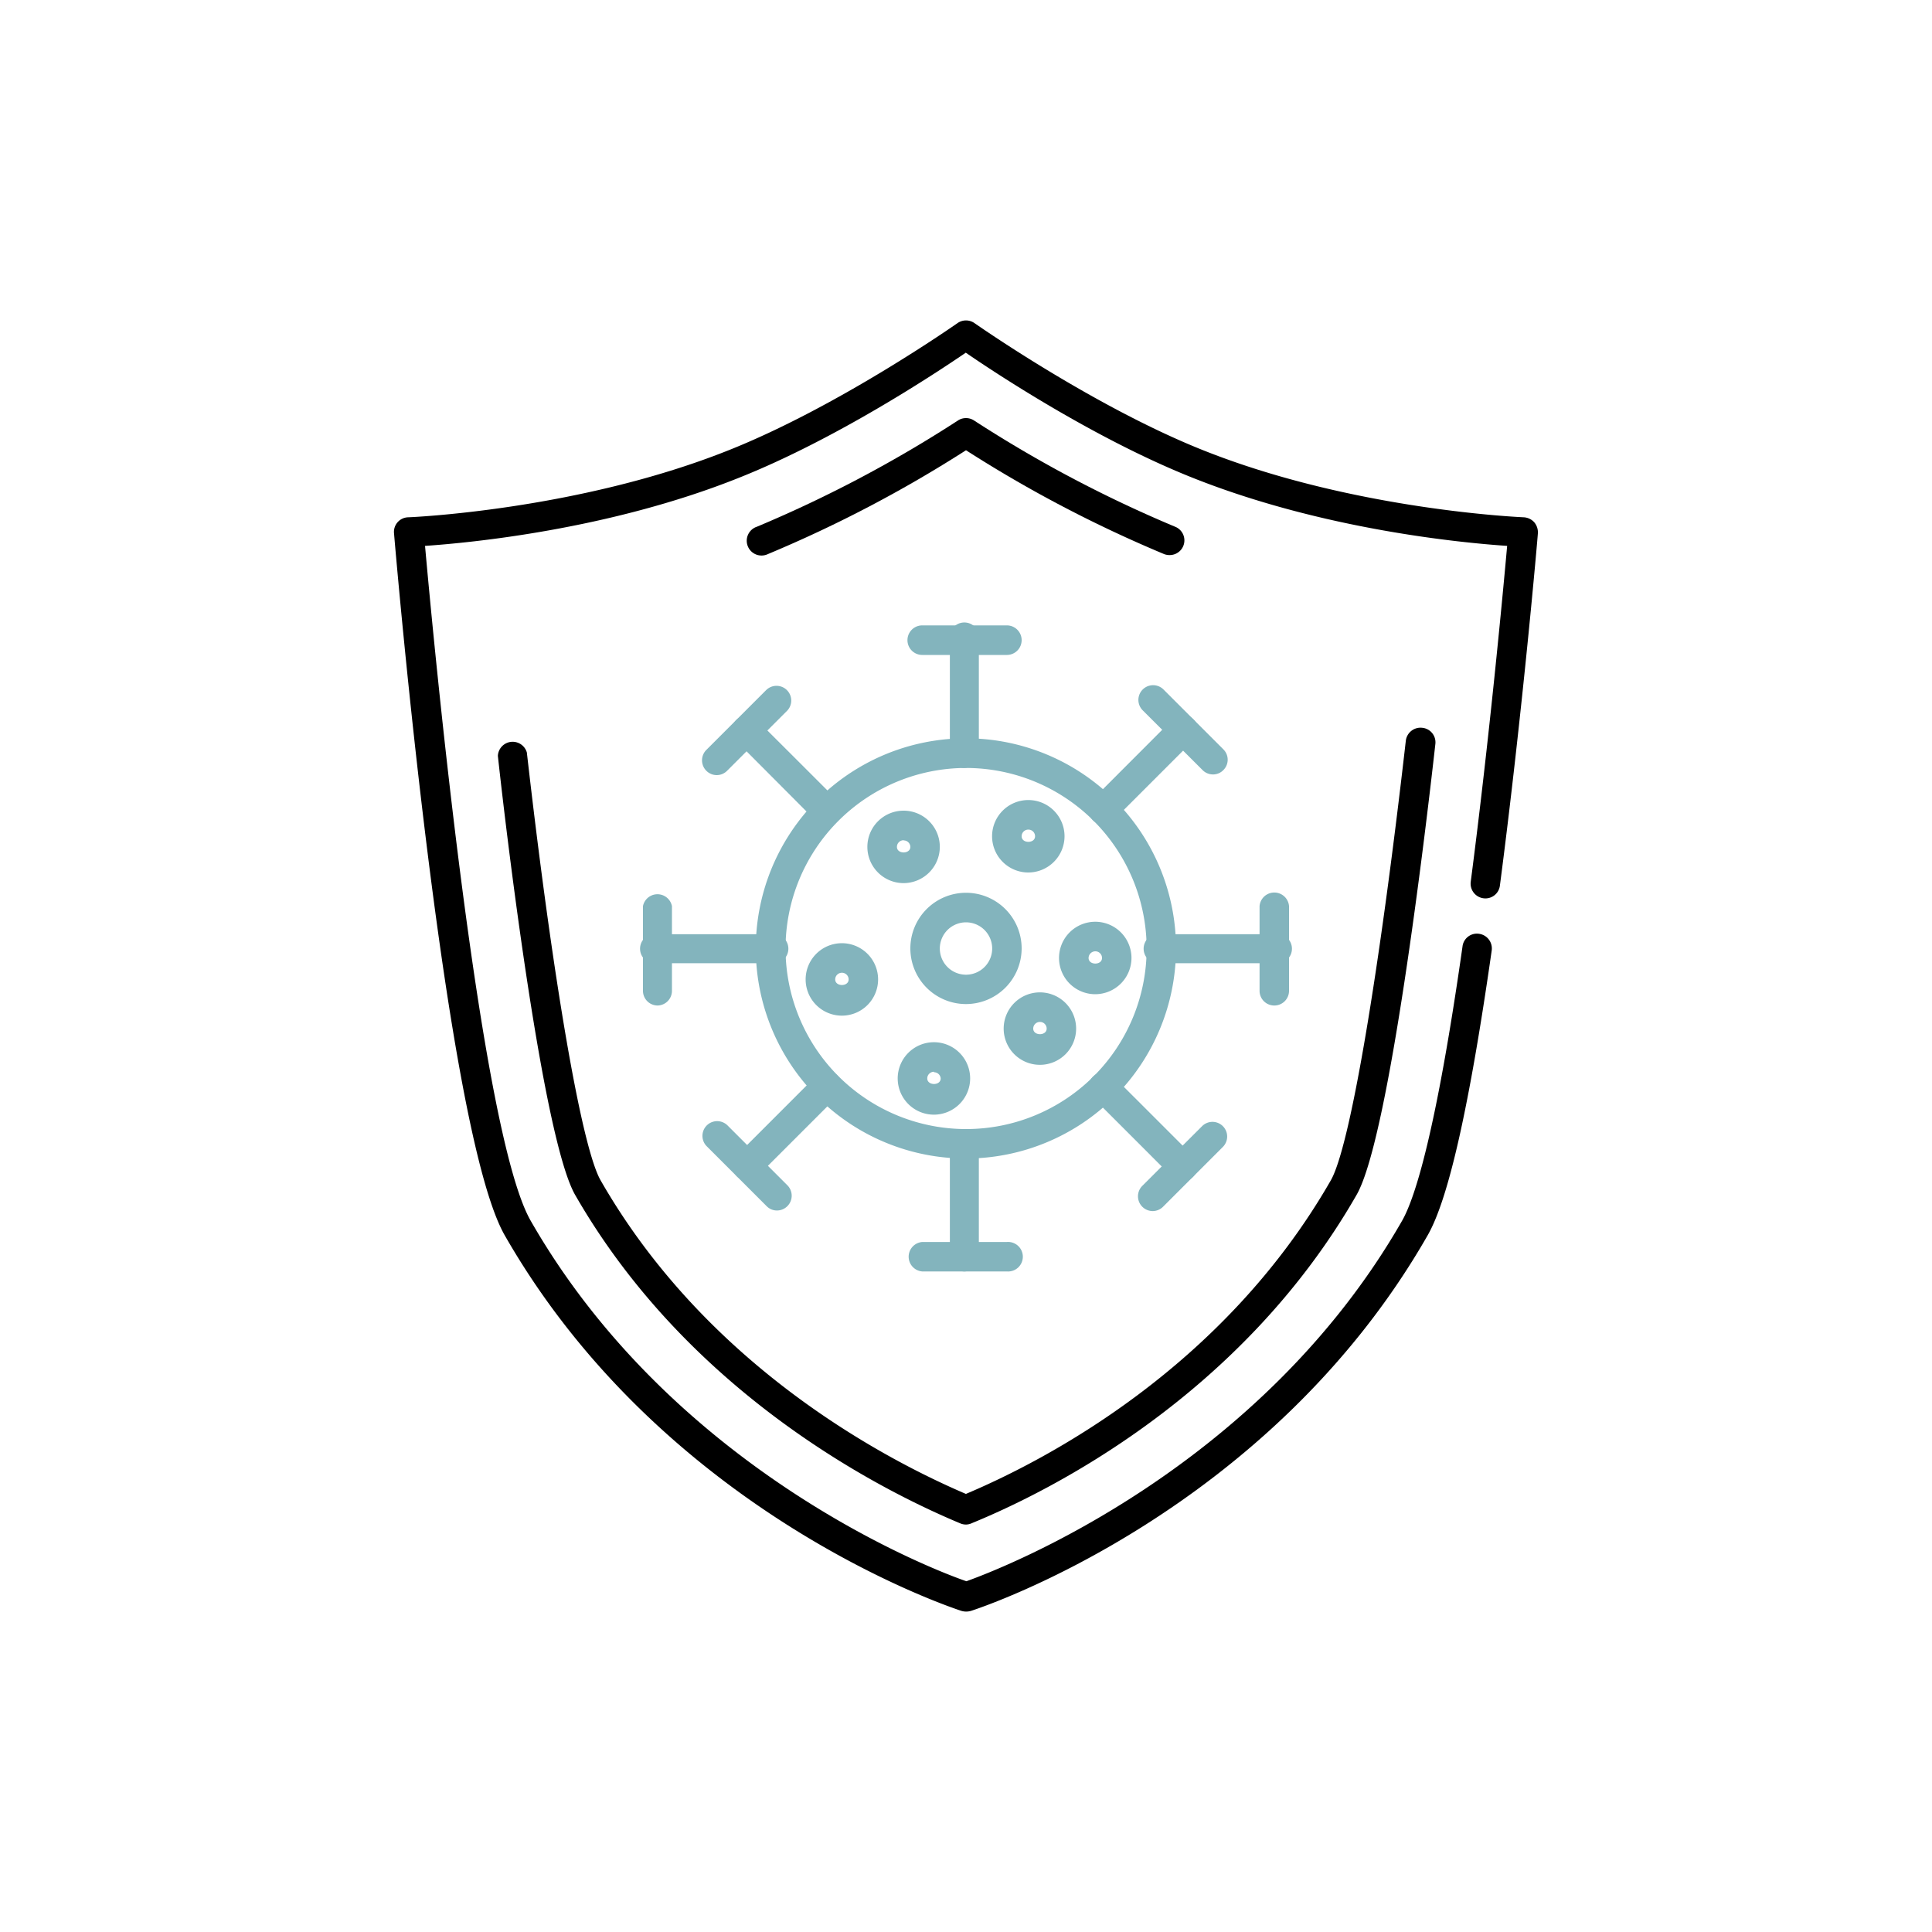 <svg id="_ÎÓÈ_1" data-name="—ÎÓÈ_1" xmlns="http://www.w3.org/2000/svg" viewBox="0 0 200 200"><defs><style>.cls-1{fill:#83b4bd;}</style></defs><path d="M100,166.83a1.84,1.84,0,0,1-.47-.07c-1.25-.41-30.9-10.26-47.28-38.88C46.08,117.11,41,57.73,40.79,55.21a1.51,1.51,0,0,1,1.46-1.66c.17,0,17.48-.72,33-6.87C86.71,42.16,99,33.53,99.12,33.45a1.53,1.53,0,0,1,1.76,0c.12.08,12.41,8.71,23.85,13.23,15.54,6.15,32.85,6.86,33,6.87a1.58,1.58,0,0,1,1.09.51,1.61,1.61,0,0,1,.38,1.15c0,.17-1.57,18.37-3.93,36.46a1.51,1.51,0,0,1-1.7,1.32,1.53,1.53,0,0,1-1.32-1.71c1.95-15,3.34-30,3.77-34.77-4.73-.32-19-1.68-32.43-7-10.12-4-20.55-10.89-23.61-13-3.06,2.09-13.49,9-23.61,13C63,54.83,48.69,56.19,44,56.51c.86,9.63,5.63,60.59,10.93,69.85,14.69,25.66,41.25,36,45.11,37.33,3.86-1.38,30.42-11.67,45.11-37.33,1.33-2.34,3.51-9.16,6.25-28.39a1.5,1.5,0,0,1,1.73-1.3,1.53,1.53,0,0,1,1.29,1.73c-2.29,16-4.45,25.68-6.63,29.48-16.38,28.62-46,38.47-47.28,38.88A1.84,1.84,0,0,1,100,166.83Z"/><path d="M100,157.82a1.52,1.52,0,0,1-.59-.12c-8-3.34-28-13.33-39.87-34-3.29-5.75-7-36.24-8-45.45a1.53,1.53,0,0,1,3-.35c2.67,23.47,5.67,40.85,7.63,44.28,11.1,19.39,29.72,29,37.82,32.47,8.06-3.4,26.6-12.95,37.78-32.47,2-3.51,5-21.37,7.76-45.5a1.53,1.53,0,0,1,1.69-1.34A1.51,1.51,0,0,1,148.59,77c-1.06,9.47-4.79,40.81-8.15,46.68-11.92,20.82-31.83,30.72-39.84,34A1.47,1.47,0,0,1,100,157.82Z"/><path d="M121.07,57.46a1.54,1.54,0,0,1-.56-.1A132.72,132.72,0,0,1,100,46.61,132.72,132.72,0,0,1,79.49,57.36a1.53,1.53,0,1,1-1.12-2.84,131.45,131.45,0,0,0,20.81-11,1.52,1.52,0,0,1,1.64,0,131.45,131.45,0,0,0,20.81,11,1.52,1.52,0,0,1-.56,2.94Z"/><path class="cls-1" d="M100,119.93a21.75,21.75,0,1,1,21.74-21.74A21.76,21.76,0,0,1,100,119.93Zm0-40.43a18.69,18.69,0,1,0,18.7,18.69A18.71,18.71,0,0,0,100,79.5Z"/><path class="cls-1" d="M99.85,79.5A1.53,1.53,0,0,1,98.33,78V66.27a1.53,1.53,0,1,1,3,0V78A1.54,1.54,0,0,1,99.85,79.5Z"/><path class="cls-1" d="M104.23,67.8H95.47a1.53,1.53,0,0,1,0-3.06h8.76a1.53,1.53,0,0,1,0,3.06Z"/><path class="cls-1" d="M99.85,131.62a1.52,1.52,0,0,1-1.52-1.52V118.4a1.53,1.53,0,0,1,3,0v11.7A1.53,1.53,0,0,1,99.85,131.62Z"/><path class="cls-1" d="M104.23,131.62H95.47a1.53,1.53,0,0,1,0-3.05h8.76a1.53,1.53,0,1,1,0,3.05Z"/><path class="cls-1" d="M85.56,85.42A1.57,1.57,0,0,1,84.48,85L76.21,76.7a1.52,1.52,0,0,1,2.15-2.16l8.28,8.27a1.54,1.54,0,0,1,0,2.16A1.57,1.57,0,0,1,85.56,85.42Z"/><path class="cls-1" d="M74.19,80.24a1.53,1.53,0,0,1-1.08-2.6l6.2-6.2a1.52,1.52,0,0,1,2.15,2.16l-6.19,6.19A1.52,1.52,0,0,1,74.19,80.24Z"/><path class="cls-1" d="M122.42,122.28a1.57,1.57,0,0,1-1.08-.45l-8.27-8.27a1.53,1.53,0,0,1,2.16-2.16l8.27,8.27a1.54,1.54,0,0,1,0,2.16A1.57,1.57,0,0,1,122.42,122.28Z"/><path class="cls-1" d="M119.32,125.37a1.53,1.53,0,0,1-1.08-2.6l6.2-6.19a1.52,1.52,0,0,1,2.15,2.15l-6.19,6.19A1.52,1.52,0,0,1,119.32,125.37Z"/><path class="cls-1" d="M79.78,99.71H68.09a1.53,1.53,0,1,1,0-3H79.78a1.53,1.53,0,1,1,0,3Z"/><path class="cls-1" d="M68.09,104.09a1.52,1.52,0,0,1-1.53-1.53V93.8a1.53,1.53,0,0,1,3,0v8.76A1.52,1.52,0,0,1,68.09,104.09Z"/><path class="cls-1" d="M131.91,99.71H120.22a1.53,1.53,0,1,1,0-3h11.69a1.53,1.53,0,1,1,0,3Z"/><path class="cls-1" d="M131.91,104.09a1.52,1.52,0,0,1-1.52-1.53V93.8a1.53,1.53,0,0,1,3.05,0v8.76A1.52,1.52,0,0,1,131.91,104.09Z"/><path class="cls-1" d="M77.34,122.21a1.53,1.53,0,0,1-1.08-2.6l8.27-8.27a1.52,1.52,0,1,1,2.16,2.15l-8.27,8.27A1.52,1.52,0,0,1,77.34,122.21Z"/><path class="cls-1" d="M80.43,125.31a1.48,1.48,0,0,1-1.07-.45l-6.2-6.2a1.52,1.52,0,0,1,2.16-2.15l6.19,6.19a1.53,1.53,0,0,1-1.08,2.61Z"/><path class="cls-1" d="M114.2,85.35a1.53,1.53,0,0,1-1.08-2.6l8.27-8.28a1.52,1.52,0,0,1,2.16,0,1.54,1.54,0,0,1,0,2.16l-8.27,8.27A1.52,1.52,0,0,1,114.2,85.35Z"/><path class="cls-1" d="M125.57,80.17a1.52,1.52,0,0,1-1.08-.45l-6.2-6.19a1.52,1.52,0,0,1,2.16-2.15l6.19,6.19a1.51,1.51,0,0,1,0,2.15A1.48,1.48,0,0,1,125.57,80.17Z"/><path class="cls-1" d="M100,103.94a5.76,5.76,0,1,1,5.76-5.75A5.77,5.77,0,0,1,100,103.94Zm0-8.46a2.71,2.71,0,1,0,2.71,2.71A2.71,2.71,0,0,0,100,95.48Z"/><path class="cls-1" d="M113.39,102.92a3.75,3.75,0,1,1,3.74-3.75A3.76,3.76,0,0,1,113.39,102.92Zm0-4.44a.7.7,0,0,0-.7.69c0,.77,1.39.77,1.39,0A.69.69,0,0,0,113.39,98.48Z"/><path class="cls-1" d="M107.66,110.23a3.75,3.75,0,1,1,3.74-3.75A3.75,3.75,0,0,1,107.66,110.23Zm0-4.44a.69.69,0,0,0-.7.69c0,.77,1.39.77,1.39,0A.69.69,0,0,0,107.66,105.79Z"/><path class="cls-1" d="M96.69,115.39a3.75,3.75,0,1,1,3.74-3.75A3.76,3.76,0,0,1,96.69,115.39Zm0-4.44a.69.69,0,0,0-.7.69c0,.76,1.39.77,1.39,0A.69.69,0,0,0,96.69,111Z"/><path class="cls-1" d="M87.16,105.14a3.75,3.75,0,1,1,3.74-3.75A3.75,3.75,0,0,1,87.16,105.14Zm0-4.44a.69.69,0,0,0-.7.69c0,.77,1.39.77,1.39,0A.69.69,0,0,0,87.16,100.7Z"/><path class="cls-1" d="M106.45,90.32a3.75,3.75,0,1,1,3.75-3.75A3.76,3.76,0,0,1,106.45,90.32Zm0-4.44a.69.69,0,0,0-.69.69c0,.77,1.39.77,1.39,0A.69.69,0,0,0,106.45,85.88Z"/><path class="cls-1" d="M93.55,91.42a3.75,3.75,0,1,1,3.74-3.75A3.76,3.76,0,0,1,93.55,91.42Zm0-4.44a.69.69,0,0,0-.7.69c0,.77,1.39.76,1.39,0A.69.69,0,0,0,93.55,87Z"/></svg>